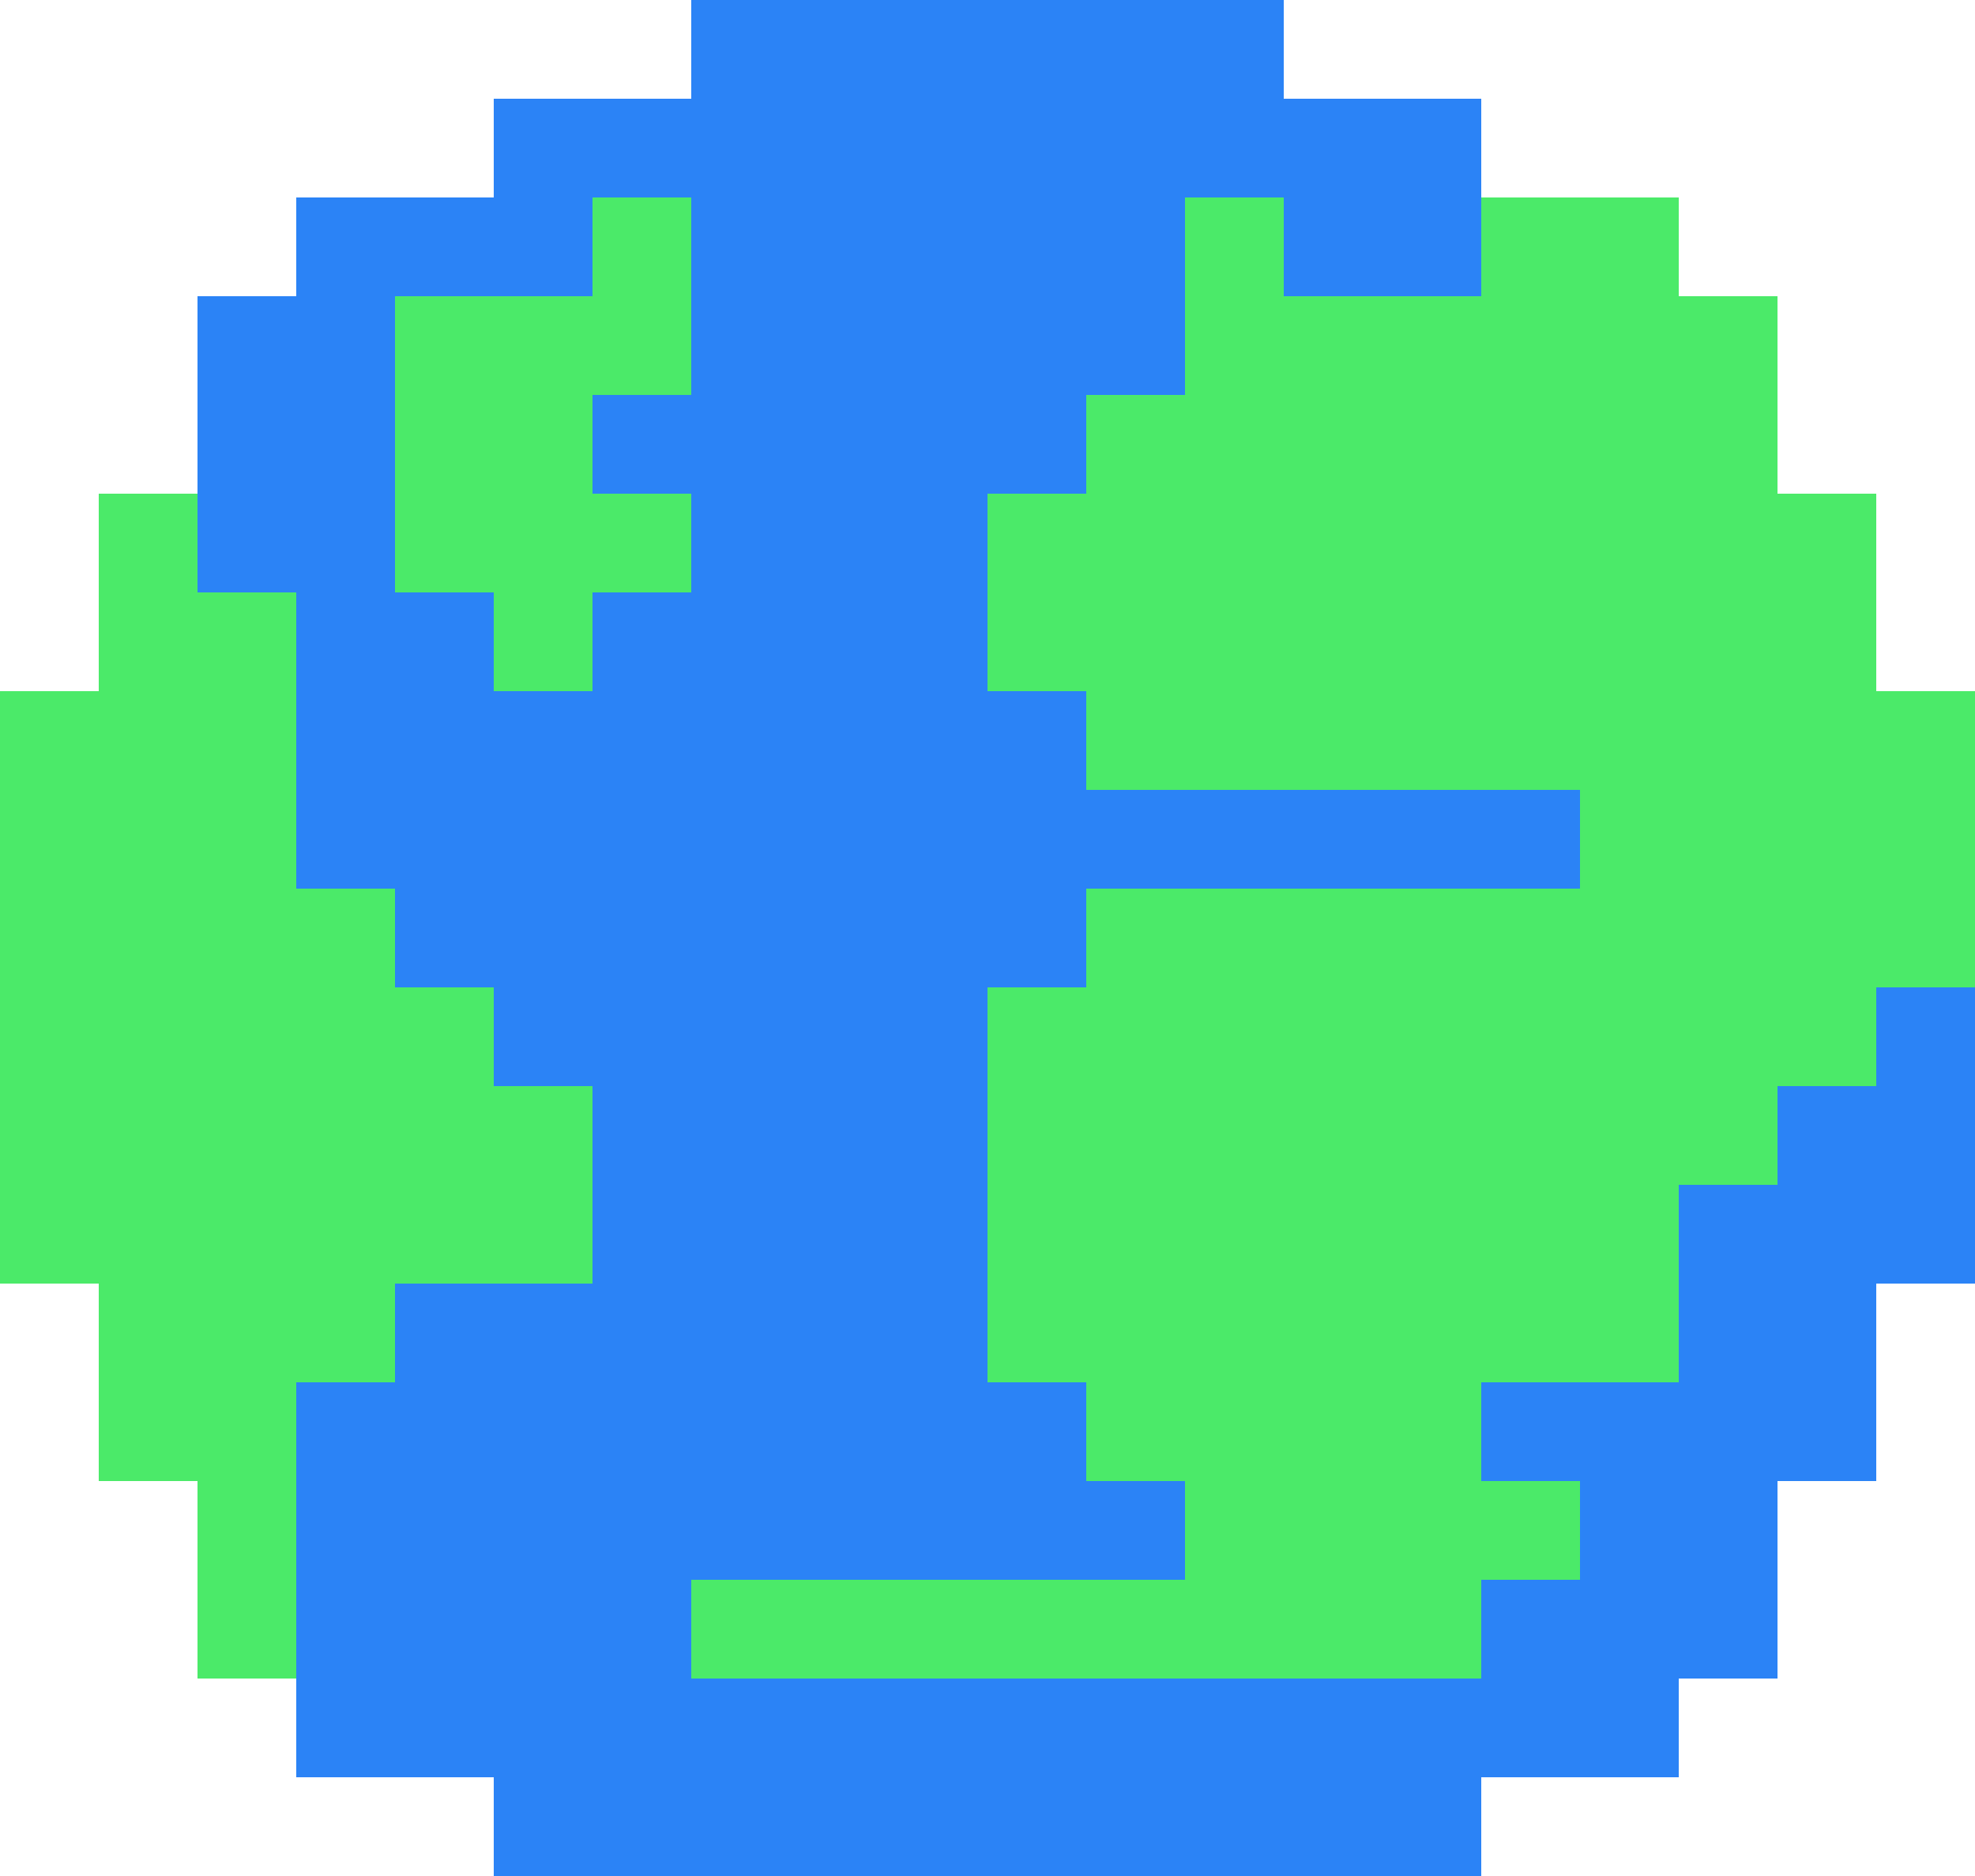 <svg width="200" height="190" viewBox="0 0 200 190" fill="none" xmlns="http://www.w3.org/2000/svg">
<path d="M130 0H70V10H130V0Z" fill="#2B83F6"/>
<path d="M150 10H50V20H150V10Z" fill="#2B83F6"/>
<path d="M60 20H30V30H60V20Z" fill="#2B83F6"/>
<path d="M70 20H60V30H70V20Z" fill="#4BEA69"/>
<path d="M120 20H70V30H120V20Z" fill="#2B83F6"/>
<path d="M130 20H120V30H130V20Z" fill="#4BEA69"/>
<path d="M150 20H130V30H150V20Z" fill="#2B83F6"/>
<path d="M170 20H150V30H170V20Z" fill="#4BEA69"/>
<path d="M40 30H20V40H40V30Z" fill="#2B83F6"/>
<path d="M70 30H40V40H70V30Z" fill="#4BEA69"/>
<path d="M120 30H70V40H120V30Z" fill="#2B83F6"/>
<path d="M180 30H120V40H180V30Z" fill="#4BEA69"/>
<path d="M40 40H20V50H40V40Z" fill="#2B83F6"/>
<path d="M60 40H40V50H60V40Z" fill="#4BEA69"/>
<path d="M110 40H60V50H110V40Z" fill="#2B83F6"/>
<path d="M180 40H110V50H180V40Z" fill="#4BEA69"/>
<path d="M20 50H10V60H20V50Z" fill="#4BEA69"/>
<path d="M40 50H20V60H40V50Z" fill="#2B83F6"/>
<path d="M70 50H40V60H70V50Z" fill="#4BEA69"/>
<path d="M100 50H70V60H100V50Z" fill="#2B83F6"/>
<path d="M190 50H100V60H190V50Z" fill="#4BEA69"/>
<path d="M30 60H10V70H30V60Z" fill="#4BEA69"/>
<path d="M50 60H30V70H50V60Z" fill="#2B83F6"/>
<path d="M60 60H50V70H60V60Z" fill="#4BEA69"/>
<path d="M100 60H60V70H100V60Z" fill="#2B83F6"/>
<path d="M190 60H100V70H190V60Z" fill="#4BEA69"/>
<path d="M30 70H0V80H30V70Z" fill="#4BEA69"/>
<path d="M110 70H30V80H110V70Z" fill="#2B83F6"/>
<path d="M200 70H110V80H200V70Z" fill="#4BEA69"/>
<path d="M30 80H0V90H30V80Z" fill="#4BEA69"/>
<path d="M160 80H30V90H160V80Z" fill="#2B83F6"/>
<path d="M200 80H160V90H200V80Z" fill="#4BEA69"/>
<path d="M40 90H0V100H40V90Z" fill="#4BEA69"/>
<path d="M110 90H40V100H110V90Z" fill="#2B83F6"/>
<path d="M200 90H110V100H200V90Z" fill="#4BEA69"/>
<path d="M50 100H0V110H50V100Z" fill="#4BEA69"/>
<path d="M100 100H50V110H100V100Z" fill="#2B83F6"/>
<path d="M190 100H100V110H190V100Z" fill="#4BEA69"/>
<path d="M200 100H190V110H200V100Z" fill="#2B83F6"/>
<path d="M60 110H0V120H60V110Z" fill="#4BEA69"/>
<path d="M100 110H60V120H100V110Z" fill="#2B83F6"/>
<path d="M180 110H100V120H180V110Z" fill="#4BEA69"/>
<path d="M200 110H180V120H200V110Z" fill="#2B83F6"/>
<path d="M60 120H0V130H60V120Z" fill="#4BEA69"/>
<path d="M100 120H60V130H100V120Z" fill="#2B83F6"/>
<path d="M170 120H100V130H170V120Z" fill="#4BEA69"/>
<path d="M200 120H170V130H200V120Z" fill="#2B83F6"/>
<path d="M40 130H10V140H40V130Z" fill="#4BEA69"/>
<path d="M100 130H40V140H100V130Z" fill="#2B83F6"/>
<path d="M170 130H100V140H170V130Z" fill="#4BEA69"/>
<path d="M190 130H170V140H190V130Z" fill="#2B83F6"/>
<path d="M30 140H10V150H30V140Z" fill="#4BEA69"/>
<path d="M110 140H30V150H110V140Z" fill="#2B83F6"/>
<path d="M150 140H110V150H150V140Z" fill="#4BEA69"/>
<path d="M190 140H150V150H190V140Z" fill="#2B83F6"/>
<path d="M30 150H20V160H30V150Z" fill="#4BEA69"/>
<path d="M120 150H30V160H120V150Z" fill="#2B83F6"/>
<path d="M160 150H120V160H160V150Z" fill="#4BEA69"/>
<path d="M180 150H160V160H180V150Z" fill="#2B83F6"/>
<path d="M30 160H20V170H30V160Z" fill="#4BEA69"/>
<path d="M70 160H30V170H70V160Z" fill="#2B83F6"/>
<path d="M150 160H70V170H150V160Z" fill="#4BEA69"/>
<path d="M180 160H150V170H180V160Z" fill="#2B83F6"/>
<path d="M170 170H30V180H170V170Z" fill="#2B83F6"/>
<path d="M150 180H50V190H150V180Z" fill="#2B83F6"/>
</svg>
